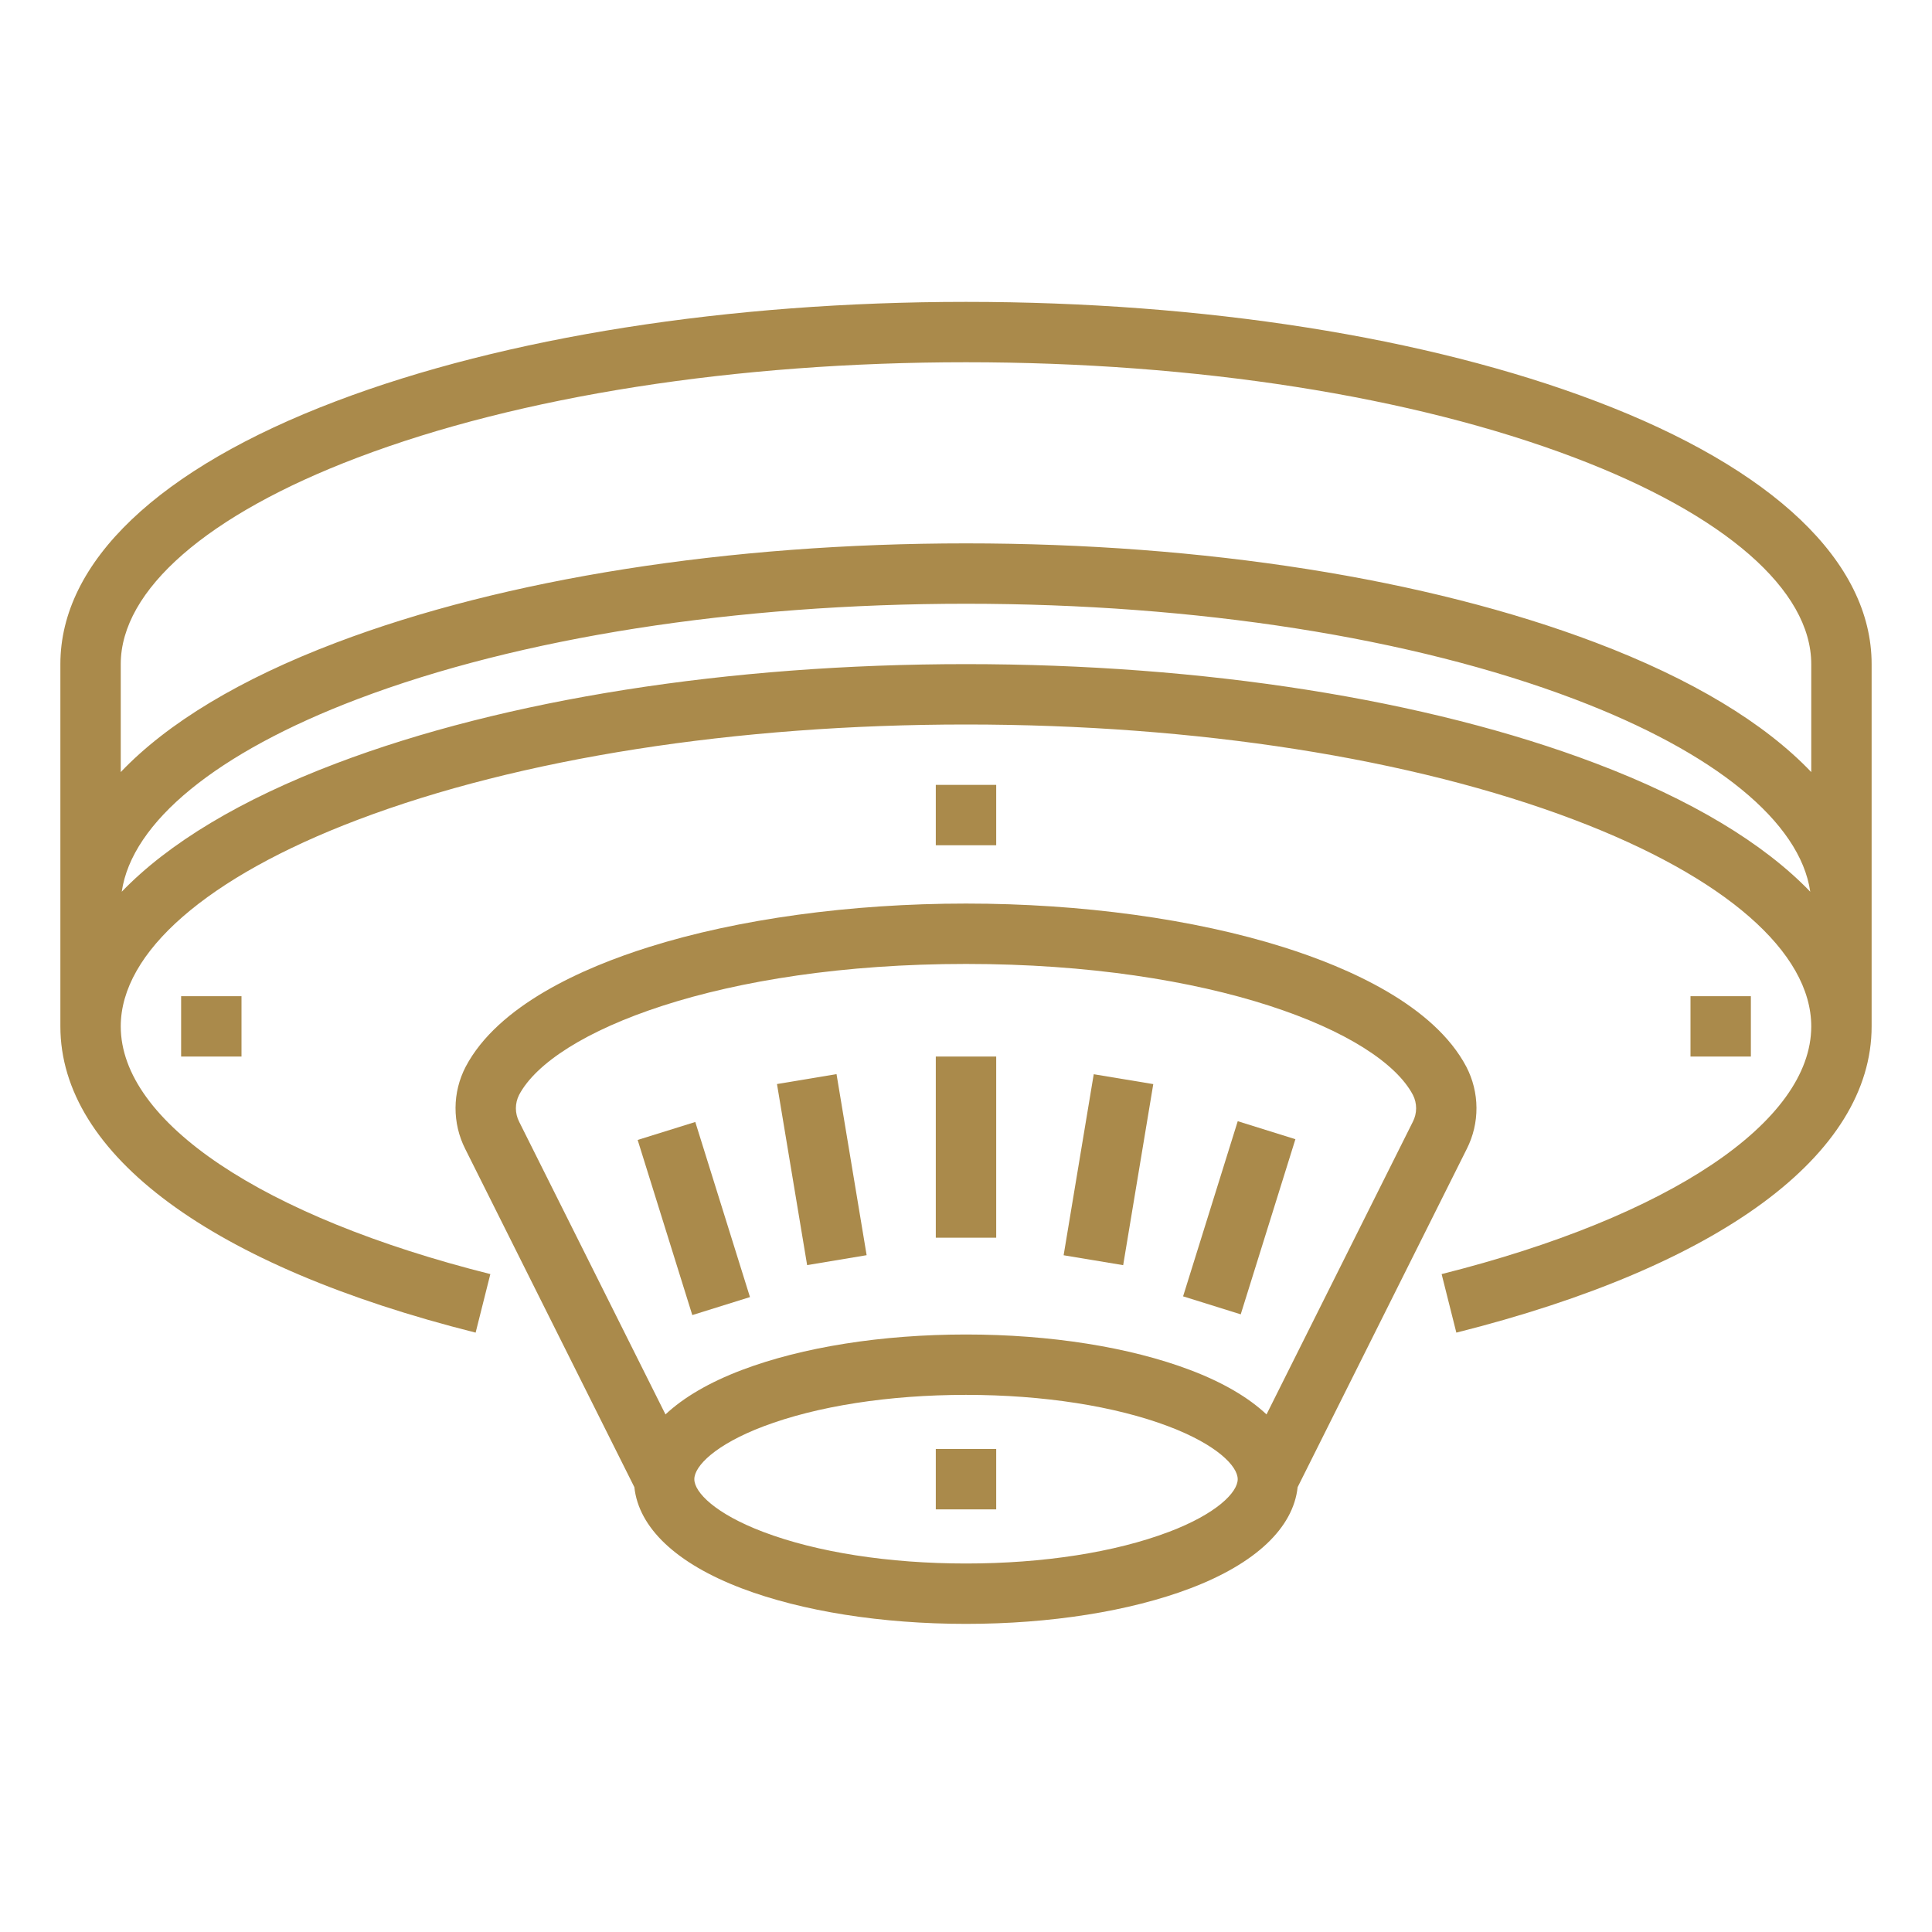 <?xml version="1.0" encoding="UTF-8"?>
<svg xmlns="http://www.w3.org/2000/svg" width="60" height="60" viewBox="0 0 60 60" fill="none">
  <path d="M5.625 30.938H7.5V32.812H5.625V30.938Z" fill="#AA8A4B"></path>
  <path d="M52.5 30.938H54.375V32.812H52.5V30.938Z" fill="#AA8A4B"></path>
  <path d="M29.062 24.375H30.938V26.25H29.062V24.375Z" fill="#AA8A4B"></path>
  <path d="M49.557 12.457C44.318 10.469 37.373 9.375 30 9.375C22.627 9.375 15.682 10.469 10.443 12.457C4.918 14.552 1.875 17.453 1.875 20.625V31.875C1.875 35.859 6.576 39.326 14.771 41.386L15.228 39.568C8.148 37.788 3.75 34.84 3.75 31.875C3.75 29.572 6.432 27.233 11.108 25.46C16.14 23.551 22.849 22.5 30 22.5C37.151 22.5 43.861 23.551 48.892 25.46C53.568 27.233 56.25 29.572 56.25 31.875C56.25 34.84 51.852 37.788 44.771 39.568L45.228 41.386C53.425 39.326 58.125 35.859 58.125 31.875V20.625C58.125 17.453 55.082 14.552 49.557 12.457ZM49.557 23.707C44.318 21.719 37.373 20.625 30 20.625C22.627 20.625 15.682 21.719 10.443 23.707C7.478 24.831 5.23 26.188 3.781 27.693C4.093 25.532 6.724 23.373 11.108 21.71C16.14 19.801 22.849 18.75 30 18.75C37.151 18.75 43.861 19.801 48.892 21.71C53.276 23.372 55.907 25.531 56.219 27.693C54.77 26.187 52.521 24.831 49.557 23.707ZM49.557 19.957C44.318 17.969 37.373 16.875 30 16.875C22.627 16.875 15.682 17.969 10.443 19.957C7.457 21.089 5.197 22.457 3.75 23.977V20.625C3.75 18.322 6.432 15.983 11.108 14.21C16.14 12.301 22.849 11.25 30 11.25C37.151 11.25 43.861 12.301 48.892 14.21C53.568 15.983 56.25 18.322 56.25 20.625V23.977C54.803 22.457 52.543 21.089 49.557 19.957Z" fill="#AA8A4B"></path>
  <path d="M45.554 35.677C45.753 35.282 45.856 34.845 45.853 34.403C45.851 33.96 45.743 33.525 45.54 33.132C44.534 31.22 41.89 30.053 39.85 29.412C37.08 28.54 33.582 28.061 30 28.061C26.418 28.061 22.92 28.54 20.15 29.412C18.11 30.053 15.466 31.22 14.46 33.132C14.257 33.525 14.149 33.96 14.147 34.403C14.145 34.845 14.247 35.282 14.446 35.677L19.701 46.186C19.836 47.45 21.009 48.559 23.038 49.329C24.913 50.04 27.385 50.431 30 50.431C32.615 50.431 35.087 50.04 36.962 49.329C38.991 48.559 40.164 47.45 40.299 46.186L45.554 35.677ZM16.12 34.005C17.158 32.032 22.375 29.936 30 29.936C37.625 29.936 42.843 32.032 43.88 34.005C43.946 34.134 43.979 34.277 43.979 34.422C43.978 34.567 43.943 34.709 43.877 34.838L39.333 43.926C38.77 43.397 37.972 42.929 36.962 42.547C35.087 41.836 32.615 41.444 30 41.444C27.385 41.444 24.913 41.836 23.038 42.547C22.028 42.93 21.231 43.397 20.667 43.926L16.123 34.838C16.057 34.709 16.022 34.567 16.021 34.422C16.021 34.277 16.055 34.134 16.12 34.005ZM36.297 47.575C34.63 48.208 32.393 48.556 30 48.556C27.607 48.556 25.371 48.208 23.703 47.575C22.225 47.015 21.563 46.349 21.563 45.938C21.563 45.527 22.225 44.861 23.703 44.3C25.371 43.667 27.607 43.319 30 43.319C32.393 43.319 34.629 43.667 36.297 44.3C37.776 44.861 38.438 45.527 38.438 45.938C38.438 46.349 37.776 47.015 36.297 47.576V47.575Z" fill="#AA8A4B"></path>
  <path d="M29.062 32.812H30.938V38.438H29.062V32.812Z" fill="#AA8A4B"></path>
  <path d="M33.032 38.983L33.967 33.361L35.816 33.668L34.881 39.291L33.032 38.983Z" fill="#AA8A4B"></path>
  <path d="M36.742 40.259L38.439 34.82L40.23 35.379L38.532 40.818L36.742 40.259Z" fill="#AA8A4B"></path>
  <path d="M24.13 33.666L25.979 33.358L26.914 38.981L25.066 39.289L24.13 33.666Z" fill="#AA8A4B"></path>
  <path d="M19.803 35.402L21.593 34.844L23.291 40.282L21.5 40.841L19.803 35.402Z" fill="#AA8A4B"></path>
  <path d="M29.062 45H30.938V46.875H29.062V45Z" fill="#AA8A4B"></path>
</svg>
